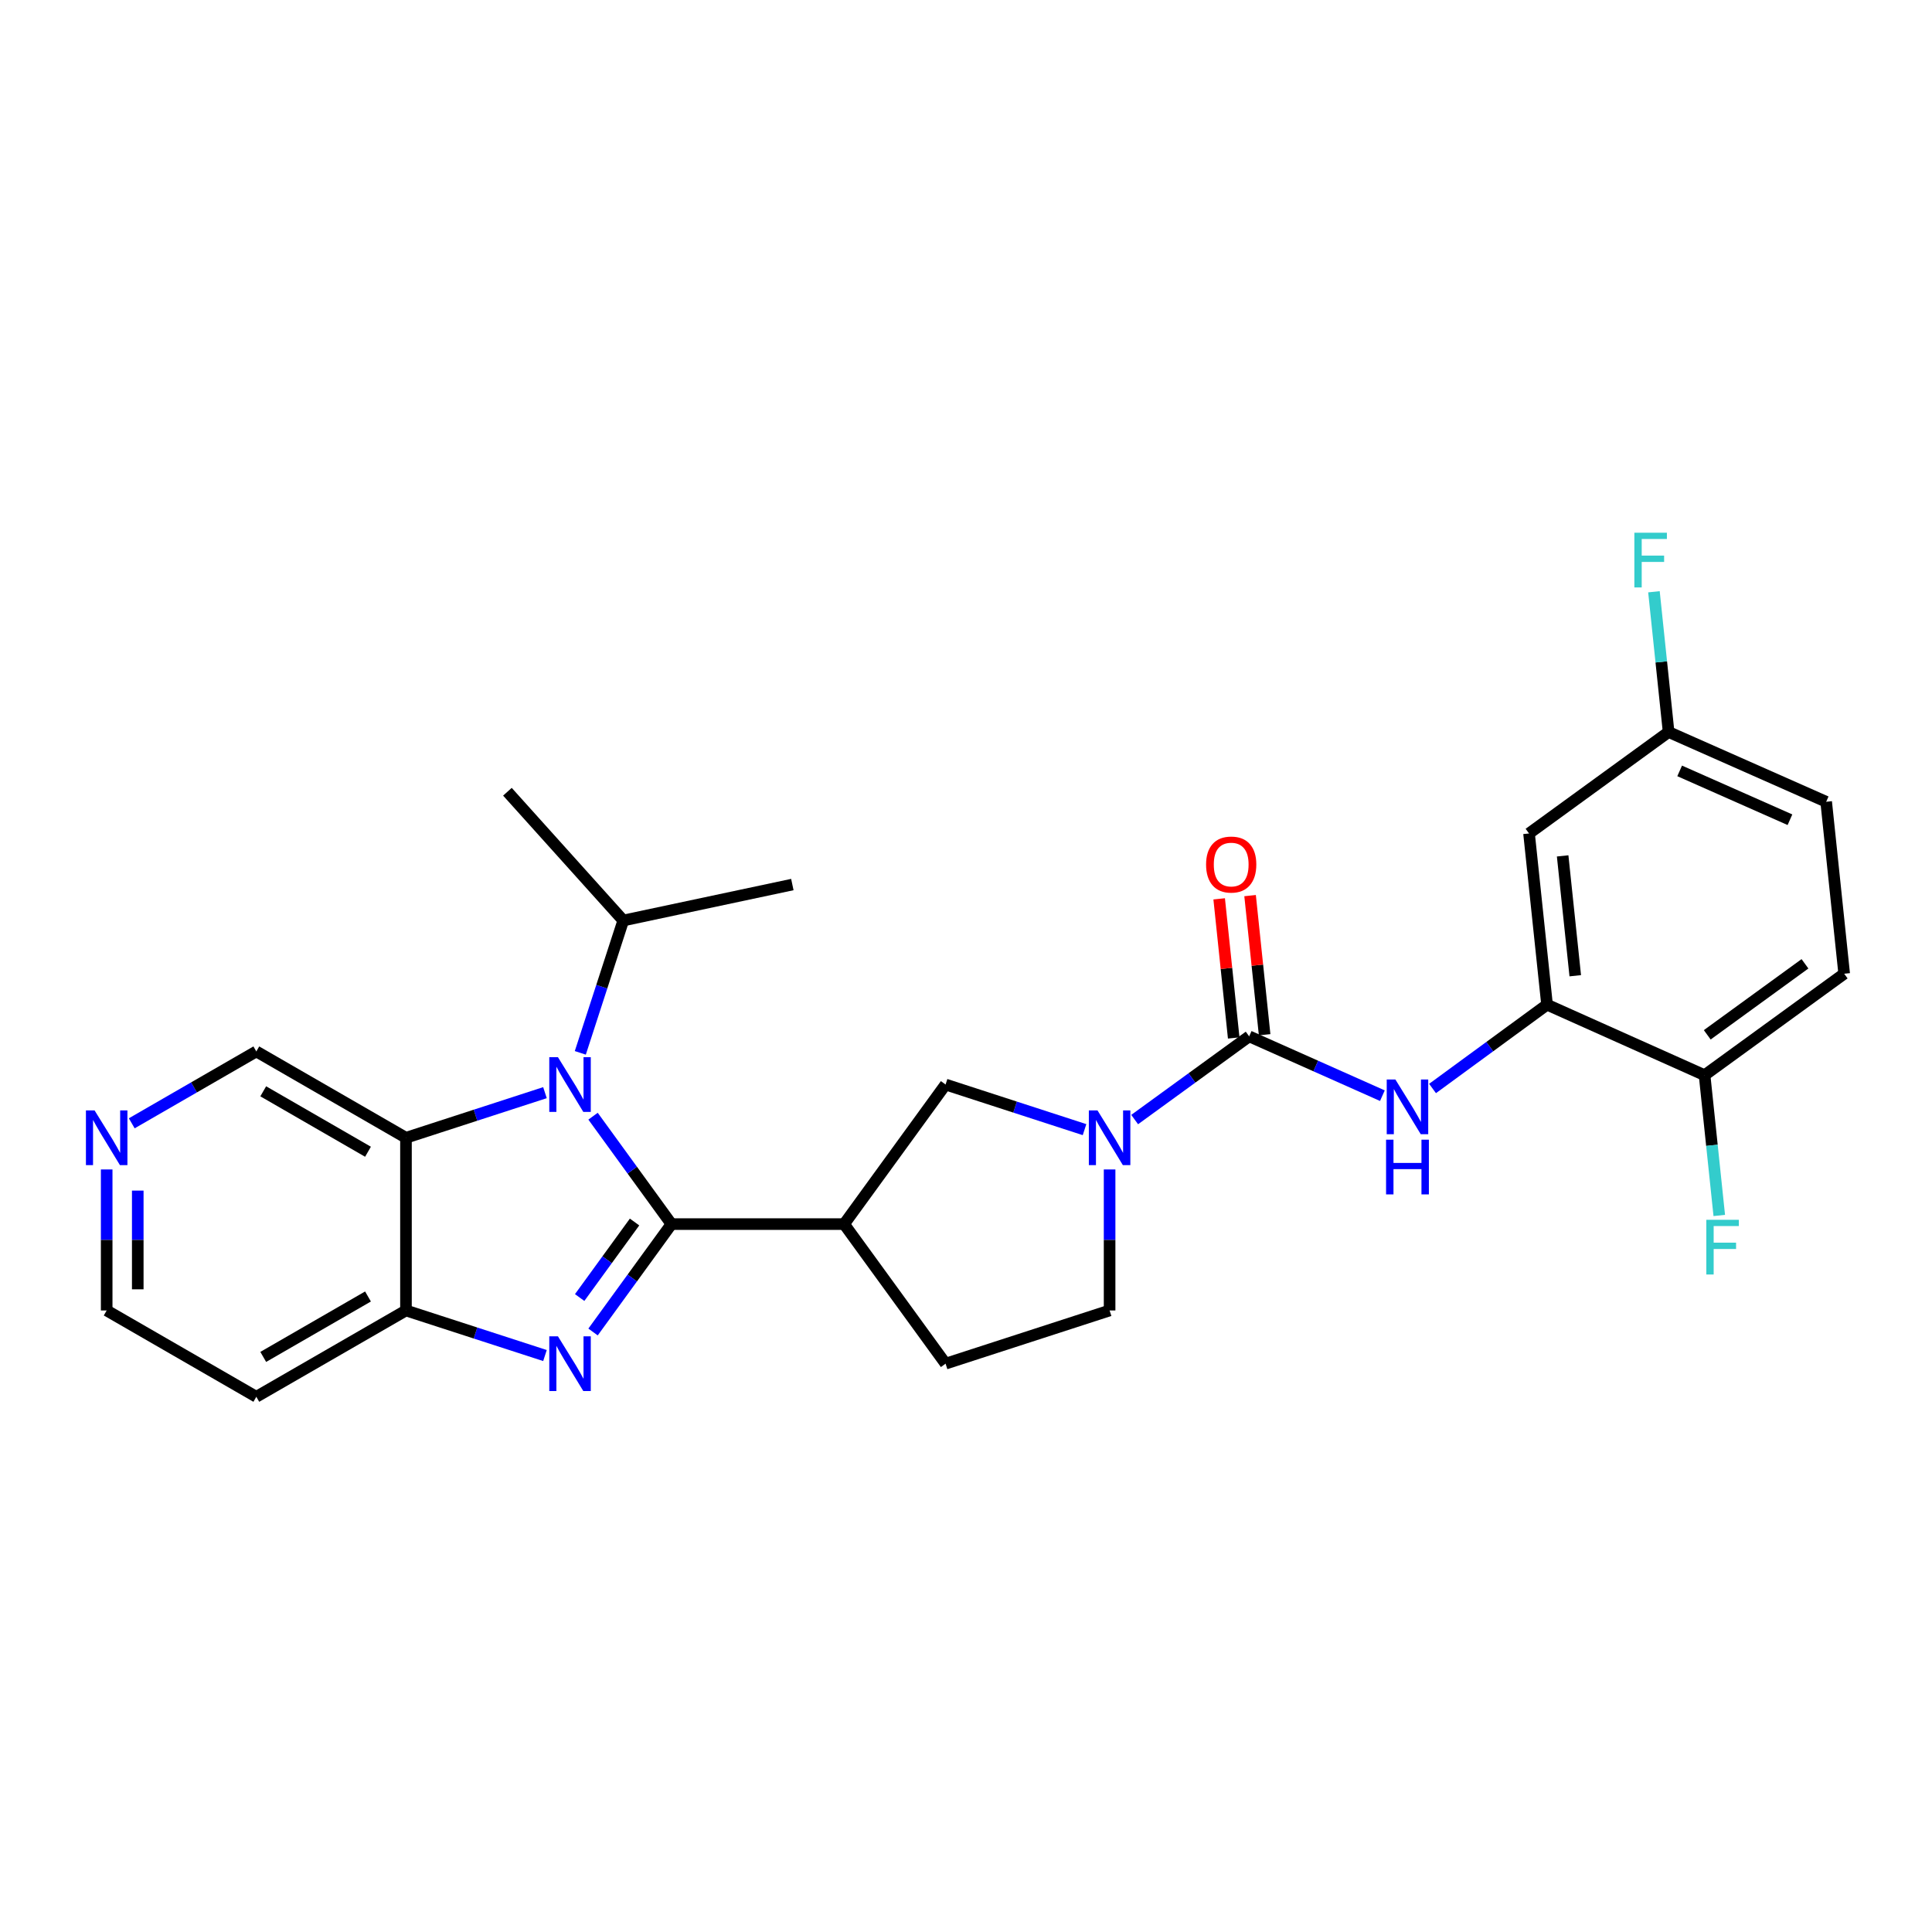 <?xml version='1.0' encoding='iso-8859-1'?>
<svg version='1.1' baseProfile='full'
              xmlns='http://www.w3.org/2000/svg'
                      xmlns:rdkit='http://www.rdkit.org/xml'
                      xmlns:xlink='http://www.w3.org/1999/xlink'
                  xml:space='preserve'
width='1000px' height='1000px' viewBox='0 0 1000 1000'>
<!-- END OF HEADER -->
<rect style='opacity:1.0;fill:#FFFFFF;stroke:none' width='1000' height='1000' x='0' y='0'> </rect>
<path class='bond-0' d='M 347.545,633.59 L 327.252,661.514' style='fill:none;fill-rule:evenodd;stroke:#000000;stroke-width:6px;stroke-linecap:butt;stroke-linejoin:miter;stroke-opacity:1' />
<path class='bond-0' d='M 327.252,661.514 L 306.959,689.439' style='fill:none;fill-rule:evenodd;stroke:#0000FF;stroke-width:6px;stroke-linecap:butt;stroke-linejoin:miter;stroke-opacity:1' />
<path class='bond-0' d='M 328.443,632.51 L 314.238,652.057' style='fill:none;fill-rule:evenodd;stroke:#000000;stroke-width:6px;stroke-linecap:butt;stroke-linejoin:miter;stroke-opacity:1' />
<path class='bond-0' d='M 314.238,652.057 L 300.033,671.604' style='fill:none;fill-rule:evenodd;stroke:#0000FF;stroke-width:6px;stroke-linecap:butt;stroke-linejoin:miter;stroke-opacity:1' />
<path class='bond-1' d='M 347.545,633.59 L 327.252,605.665' style='fill:none;fill-rule:evenodd;stroke:#000000;stroke-width:6px;stroke-linecap:butt;stroke-linejoin:miter;stroke-opacity:1' />
<path class='bond-1' d='M 327.252,605.665 L 306.959,577.74' style='fill:none;fill-rule:evenodd;stroke:#0000FF;stroke-width:6px;stroke-linecap:butt;stroke-linejoin:miter;stroke-opacity:1' />
<path class='bond-3' d='M 347.545,633.59 L 436.911,633.59' style='fill:none;fill-rule:evenodd;stroke:#000000;stroke-width:6px;stroke-linecap:butt;stroke-linejoin:miter;stroke-opacity:1' />
<path class='bond-6' d='M 282.075,701.625 L 246.103,689.96' style='fill:none;fill-rule:evenodd;stroke:#0000FF;stroke-width:6px;stroke-linecap:butt;stroke-linejoin:miter;stroke-opacity:1' />
<path class='bond-6' d='M 246.103,689.96 L 210.131,678.295' style='fill:none;fill-rule:evenodd;stroke:#000000;stroke-width:6px;stroke-linecap:butt;stroke-linejoin:miter;stroke-opacity:1' />
<path class='bond-5' d='M 282.074,565.558 L 246.103,577.235' style='fill:none;fill-rule:evenodd;stroke:#0000FF;stroke-width:6px;stroke-linecap:butt;stroke-linejoin:miter;stroke-opacity:1' />
<path class='bond-5' d='M 246.103,577.235 L 210.131,588.911' style='fill:none;fill-rule:evenodd;stroke:#000000;stroke-width:6px;stroke-linecap:butt;stroke-linejoin:miter;stroke-opacity:1' />
<path class='bond-15' d='M 300.366,544.956 L 311.483,510.703' style='fill:none;fill-rule:evenodd;stroke:#0000FF;stroke-width:6px;stroke-linecap:butt;stroke-linejoin:miter;stroke-opacity:1' />
<path class='bond-15' d='M 311.483,510.703 L 322.601,476.45' style='fill:none;fill-rule:evenodd;stroke:#000000;stroke-width:6px;stroke-linecap:butt;stroke-linejoin:miter;stroke-opacity:1' />
<path class='bond-2' d='M 646.568,536.412 L 616.933,557.948' style='fill:none;fill-rule:evenodd;stroke:#000000;stroke-width:6px;stroke-linecap:butt;stroke-linejoin:miter;stroke-opacity:1' />
<path class='bond-2' d='M 616.933,557.948 L 587.298,579.484' style='fill:none;fill-rule:evenodd;stroke:#0000FF;stroke-width:6px;stroke-linecap:butt;stroke-linejoin:miter;stroke-opacity:1' />
<path class='bond-7' d='M 646.568,536.412 L 681.046,551.767' style='fill:none;fill-rule:evenodd;stroke:#000000;stroke-width:6px;stroke-linecap:butt;stroke-linejoin:miter;stroke-opacity:1' />
<path class='bond-7' d='M 681.046,551.767 L 715.524,567.122' style='fill:none;fill-rule:evenodd;stroke:#0000FF;stroke-width:6px;stroke-linecap:butt;stroke-linejoin:miter;stroke-opacity:1' />
<path class='bond-14' d='M 654.568,535.576 L 650.804,499.57' style='fill:none;fill-rule:evenodd;stroke:#000000;stroke-width:6px;stroke-linecap:butt;stroke-linejoin:miter;stroke-opacity:1' />
<path class='bond-14' d='M 650.804,499.57 L 647.041,463.564' style='fill:none;fill-rule:evenodd;stroke:#FF0000;stroke-width:6px;stroke-linecap:butt;stroke-linejoin:miter;stroke-opacity:1' />
<path class='bond-14' d='M 638.567,537.248 L 634.804,501.243' style='fill:none;fill-rule:evenodd;stroke:#000000;stroke-width:6px;stroke-linecap:butt;stroke-linejoin:miter;stroke-opacity:1' />
<path class='bond-14' d='M 634.804,501.243 L 631.04,465.237' style='fill:none;fill-rule:evenodd;stroke:#FF0000;stroke-width:6px;stroke-linecap:butt;stroke-linejoin:miter;stroke-opacity:1' />
<path class='bond-9' d='M 436.911,633.59 L 489.428,561.348' style='fill:none;fill-rule:evenodd;stroke:#000000;stroke-width:6px;stroke-linecap:butt;stroke-linejoin:miter;stroke-opacity:1' />
<path class='bond-13' d='M 436.911,633.59 L 489.428,705.832' style='fill:none;fill-rule:evenodd;stroke:#000000;stroke-width:6px;stroke-linecap:butt;stroke-linejoin:miter;stroke-opacity:1' />
<path class='bond-4' d='M 561.354,584.7 L 525.391,573.024' style='fill:none;fill-rule:evenodd;stroke:#0000FF;stroke-width:6px;stroke-linecap:butt;stroke-linejoin:miter;stroke-opacity:1' />
<path class='bond-4' d='M 525.391,573.024 L 489.428,561.348' style='fill:none;fill-rule:evenodd;stroke:#000000;stroke-width:6px;stroke-linecap:butt;stroke-linejoin:miter;stroke-opacity:1' />
<path class='bond-28' d='M 574.326,605.306 L 574.326,641.8' style='fill:none;fill-rule:evenodd;stroke:#0000FF;stroke-width:6px;stroke-linecap:butt;stroke-linejoin:miter;stroke-opacity:1' />
<path class='bond-28' d='M 574.326,641.8 L 574.326,678.295' style='fill:none;fill-rule:evenodd;stroke:#000000;stroke-width:6px;stroke-linecap:butt;stroke-linejoin:miter;stroke-opacity:1' />
<path class='bond-20' d='M 210.131,588.911 L 132.67,544.223' style='fill:none;fill-rule:evenodd;stroke:#000000;stroke-width:6px;stroke-linecap:butt;stroke-linejoin:miter;stroke-opacity:1' />
<path class='bond-20' d='M 190.473,596.143 L 136.25,564.861' style='fill:none;fill-rule:evenodd;stroke:#000000;stroke-width:6px;stroke-linecap:butt;stroke-linejoin:miter;stroke-opacity:1' />
<path class='bond-27' d='M 210.131,588.911 L 210.131,678.295' style='fill:none;fill-rule:evenodd;stroke:#000000;stroke-width:6px;stroke-linecap:butt;stroke-linejoin:miter;stroke-opacity:1' />
<path class='bond-19' d='M 210.131,678.295 L 132.67,722.974' style='fill:none;fill-rule:evenodd;stroke:#000000;stroke-width:6px;stroke-linecap:butt;stroke-linejoin:miter;stroke-opacity:1' />
<path class='bond-19' d='M 190.474,671.061 L 136.251,702.336' style='fill:none;fill-rule:evenodd;stroke:#000000;stroke-width:6px;stroke-linecap:butt;stroke-linejoin:miter;stroke-opacity:1' />
<path class='bond-8' d='M 741.485,563.403 L 771.117,541.712' style='fill:none;fill-rule:evenodd;stroke:#0000FF;stroke-width:6px;stroke-linecap:butt;stroke-linejoin:miter;stroke-opacity:1' />
<path class='bond-8' d='M 771.117,541.712 L 800.749,520.021' style='fill:none;fill-rule:evenodd;stroke:#000000;stroke-width:6px;stroke-linecap:butt;stroke-linejoin:miter;stroke-opacity:1' />
<path class='bond-10' d='M 800.749,520.021 L 791.427,431.396' style='fill:none;fill-rule:evenodd;stroke:#000000;stroke-width:6px;stroke-linecap:butt;stroke-linejoin:miter;stroke-opacity:1' />
<path class='bond-10' d='M 815.35,505.044 L 808.824,443.007' style='fill:none;fill-rule:evenodd;stroke:#000000;stroke-width:6px;stroke-linecap:butt;stroke-linejoin:miter;stroke-opacity:1' />
<path class='bond-12' d='M 800.749,520.021 L 882.286,556.513' style='fill:none;fill-rule:evenodd;stroke:#000000;stroke-width:6px;stroke-linecap:butt;stroke-linejoin:miter;stroke-opacity:1' />
<path class='bond-18' d='M 791.427,431.396 L 863.669,378.888' style='fill:none;fill-rule:evenodd;stroke:#000000;stroke-width:6px;stroke-linecap:butt;stroke-linejoin:miter;stroke-opacity:1' />
<path class='bond-11' d='M 574.326,678.295 L 489.428,705.832' style='fill:none;fill-rule:evenodd;stroke:#000000;stroke-width:6px;stroke-linecap:butt;stroke-linejoin:miter;stroke-opacity:1' />
<path class='bond-17' d='M 882.286,556.513 L 954.545,504.005' style='fill:none;fill-rule:evenodd;stroke:#000000;stroke-width:6px;stroke-linecap:butt;stroke-linejoin:miter;stroke-opacity:1' />
<path class='bond-17' d='M 883.668,535.622 L 934.25,498.866' style='fill:none;fill-rule:evenodd;stroke:#000000;stroke-width:6px;stroke-linecap:butt;stroke-linejoin:miter;stroke-opacity:1' />
<path class='bond-21' d='M 882.286,556.513 L 886.088,592.818' style='fill:none;fill-rule:evenodd;stroke:#000000;stroke-width:6px;stroke-linecap:butt;stroke-linejoin:miter;stroke-opacity:1' />
<path class='bond-21' d='M 886.088,592.818 L 889.89,629.124' style='fill:none;fill-rule:evenodd;stroke:#33CCCC;stroke-width:6px;stroke-linecap:butt;stroke-linejoin:miter;stroke-opacity:1' />
<path class='bond-25' d='M 322.601,476.45 L 410.117,457.842' style='fill:none;fill-rule:evenodd;stroke:#000000;stroke-width:6px;stroke-linecap:butt;stroke-linejoin:miter;stroke-opacity:1' />
<path class='bond-26' d='M 322.601,476.45 L 262.639,409.803' style='fill:none;fill-rule:evenodd;stroke:#000000;stroke-width:6px;stroke-linecap:butt;stroke-linejoin:miter;stroke-opacity:1' />
<path class='bond-16' d='M 68.193,581.425 L 100.431,562.824' style='fill:none;fill-rule:evenodd;stroke:#0000FF;stroke-width:6px;stroke-linecap:butt;stroke-linejoin:miter;stroke-opacity:1' />
<path class='bond-16' d='M 100.431,562.824 L 132.67,544.223' style='fill:none;fill-rule:evenodd;stroke:#000000;stroke-width:6px;stroke-linecap:butt;stroke-linejoin:miter;stroke-opacity:1' />
<path class='bond-29' d='M 55.217,605.306 L 55.217,641.8' style='fill:none;fill-rule:evenodd;stroke:#0000FF;stroke-width:6px;stroke-linecap:butt;stroke-linejoin:miter;stroke-opacity:1' />
<path class='bond-29' d='M 55.217,641.8 L 55.217,678.295' style='fill:none;fill-rule:evenodd;stroke:#000000;stroke-width:6px;stroke-linecap:butt;stroke-linejoin:miter;stroke-opacity:1' />
<path class='bond-29' d='M 71.305,616.254 L 71.305,641.8' style='fill:none;fill-rule:evenodd;stroke:#0000FF;stroke-width:6px;stroke-linecap:butt;stroke-linejoin:miter;stroke-opacity:1' />
<path class='bond-29' d='M 71.305,641.8 L 71.305,667.347' style='fill:none;fill-rule:evenodd;stroke:#000000;stroke-width:6px;stroke-linecap:butt;stroke-linejoin:miter;stroke-opacity:1' />
<path class='bond-22' d='M 954.545,504.005 L 945.224,414.996' style='fill:none;fill-rule:evenodd;stroke:#000000;stroke-width:6px;stroke-linecap:butt;stroke-linejoin:miter;stroke-opacity:1' />
<path class='bond-23' d='M 863.669,378.888 L 859.874,342.591' style='fill:none;fill-rule:evenodd;stroke:#000000;stroke-width:6px;stroke-linecap:butt;stroke-linejoin:miter;stroke-opacity:1' />
<path class='bond-23' d='M 859.874,342.591 L 856.079,306.294' style='fill:none;fill-rule:evenodd;stroke:#33CCCC;stroke-width:6px;stroke-linecap:butt;stroke-linejoin:miter;stroke-opacity:1' />
<path class='bond-30' d='M 863.669,378.888 L 945.224,414.996' style='fill:none;fill-rule:evenodd;stroke:#000000;stroke-width:6px;stroke-linecap:butt;stroke-linejoin:miter;stroke-opacity:1' />
<path class='bond-30' d='M 869.389,399.015 L 926.478,424.29' style='fill:none;fill-rule:evenodd;stroke:#000000;stroke-width:6px;stroke-linecap:butt;stroke-linejoin:miter;stroke-opacity:1' />
<path class='bond-24' d='M 132.67,722.974 L 55.217,678.295' style='fill:none;fill-rule:evenodd;stroke:#000000;stroke-width:6px;stroke-linecap:butt;stroke-linejoin:miter;stroke-opacity:1' />
<path  class='atom-1' d='M 288.786 691.672
L 298.066 706.672
Q 298.986 708.152, 300.466 710.832
Q 301.946 713.512, 302.026 713.672
L 302.026 691.672
L 305.786 691.672
L 305.786 719.992
L 301.906 719.992
L 291.946 703.592
Q 290.786 701.672, 289.546 699.472
Q 288.346 697.272, 287.986 696.592
L 287.986 719.992
L 284.306 719.992
L 284.306 691.672
L 288.786 691.672
' fill='#0000FF'/>
<path  class='atom-2' d='M 288.786 547.188
L 298.066 562.188
Q 298.986 563.668, 300.466 566.348
Q 301.946 569.028, 302.026 569.188
L 302.026 547.188
L 305.786 547.188
L 305.786 575.508
L 301.906 575.508
L 291.946 559.108
Q 290.786 557.188, 289.546 554.988
Q 288.346 552.788, 287.986 552.108
L 287.986 575.508
L 284.306 575.508
L 284.306 547.188
L 288.786 547.188
' fill='#0000FF'/>
<path  class='atom-5' d='M 568.066 574.751
L 577.346 589.751
Q 578.266 591.231, 579.746 593.911
Q 581.226 596.591, 581.306 596.751
L 581.306 574.751
L 585.066 574.751
L 585.066 603.071
L 581.186 603.071
L 571.226 586.671
Q 570.066 584.751, 568.826 582.551
Q 567.626 580.351, 567.266 579.671
L 567.266 603.071
L 563.586 603.071
L 563.586 574.751
L 568.066 574.751
' fill='#0000FF'/>
<path  class='atom-8' d='M 722.247 558.744
L 731.527 573.744
Q 732.447 575.224, 733.927 577.904
Q 735.407 580.584, 735.487 580.744
L 735.487 558.744
L 739.247 558.744
L 739.247 587.064
L 735.367 587.064
L 725.407 570.664
Q 724.247 568.744, 723.007 566.544
Q 721.807 564.344, 721.447 563.664
L 721.447 587.064
L 717.767 587.064
L 717.767 558.744
L 722.247 558.744
' fill='#0000FF'/>
<path  class='atom-8' d='M 717.427 589.896
L 721.267 589.896
L 721.267 601.936
L 735.747 601.936
L 735.747 589.896
L 739.587 589.896
L 739.587 618.216
L 735.747 618.216
L 735.747 605.136
L 721.267 605.136
L 721.267 618.216
L 717.427 618.216
L 717.427 589.896
' fill='#0000FF'/>
<path  class='atom-15' d='M 624.264 447.483
Q 624.264 440.683, 627.624 436.883
Q 630.984 433.083, 637.264 433.083
Q 643.544 433.083, 646.904 436.883
Q 650.264 440.683, 650.264 447.483
Q 650.264 454.363, 646.864 458.283
Q 643.464 462.163, 637.264 462.163
Q 631.024 462.163, 627.624 458.283
Q 624.264 454.403, 624.264 447.483
M 637.264 458.963
Q 641.584 458.963, 643.904 456.083
Q 646.264 453.163, 646.264 447.483
Q 646.264 441.923, 643.904 439.123
Q 641.584 436.283, 637.264 436.283
Q 632.944 436.283, 630.584 439.083
Q 628.264 441.883, 628.264 447.483
Q 628.264 453.203, 630.584 456.083
Q 632.944 458.963, 637.264 458.963
' fill='#FF0000'/>
<path  class='atom-17' d='M 48.957 574.751
L 58.237 589.751
Q 59.157 591.231, 60.637 593.911
Q 62.117 596.591, 62.197 596.751
L 62.197 574.751
L 65.957 574.751
L 65.957 603.071
L 62.077 603.071
L 52.117 586.671
Q 50.957 584.751, 49.717 582.551
Q 48.517 580.351, 48.157 579.671
L 48.157 603.071
L 44.477 603.071
L 44.477 574.751
L 48.957 574.751
' fill='#0000FF'/>
<path  class='atom-22' d='M 883.187 631.361
L 900.027 631.361
L 900.027 634.601
L 886.987 634.601
L 886.987 643.201
L 898.587 643.201
L 898.587 646.481
L 886.987 646.481
L 886.987 659.681
L 883.187 659.681
L 883.187 631.361
' fill='#33CCCC'/>
<path  class='atom-24' d='M 845.945 275.738
L 862.785 275.738
L 862.785 278.978
L 849.745 278.978
L 849.745 287.578
L 861.345 287.578
L 861.345 290.858
L 849.745 290.858
L 849.745 304.058
L 845.945 304.058
L 845.945 275.738
' fill='#33CCCC'/>
</svg>
